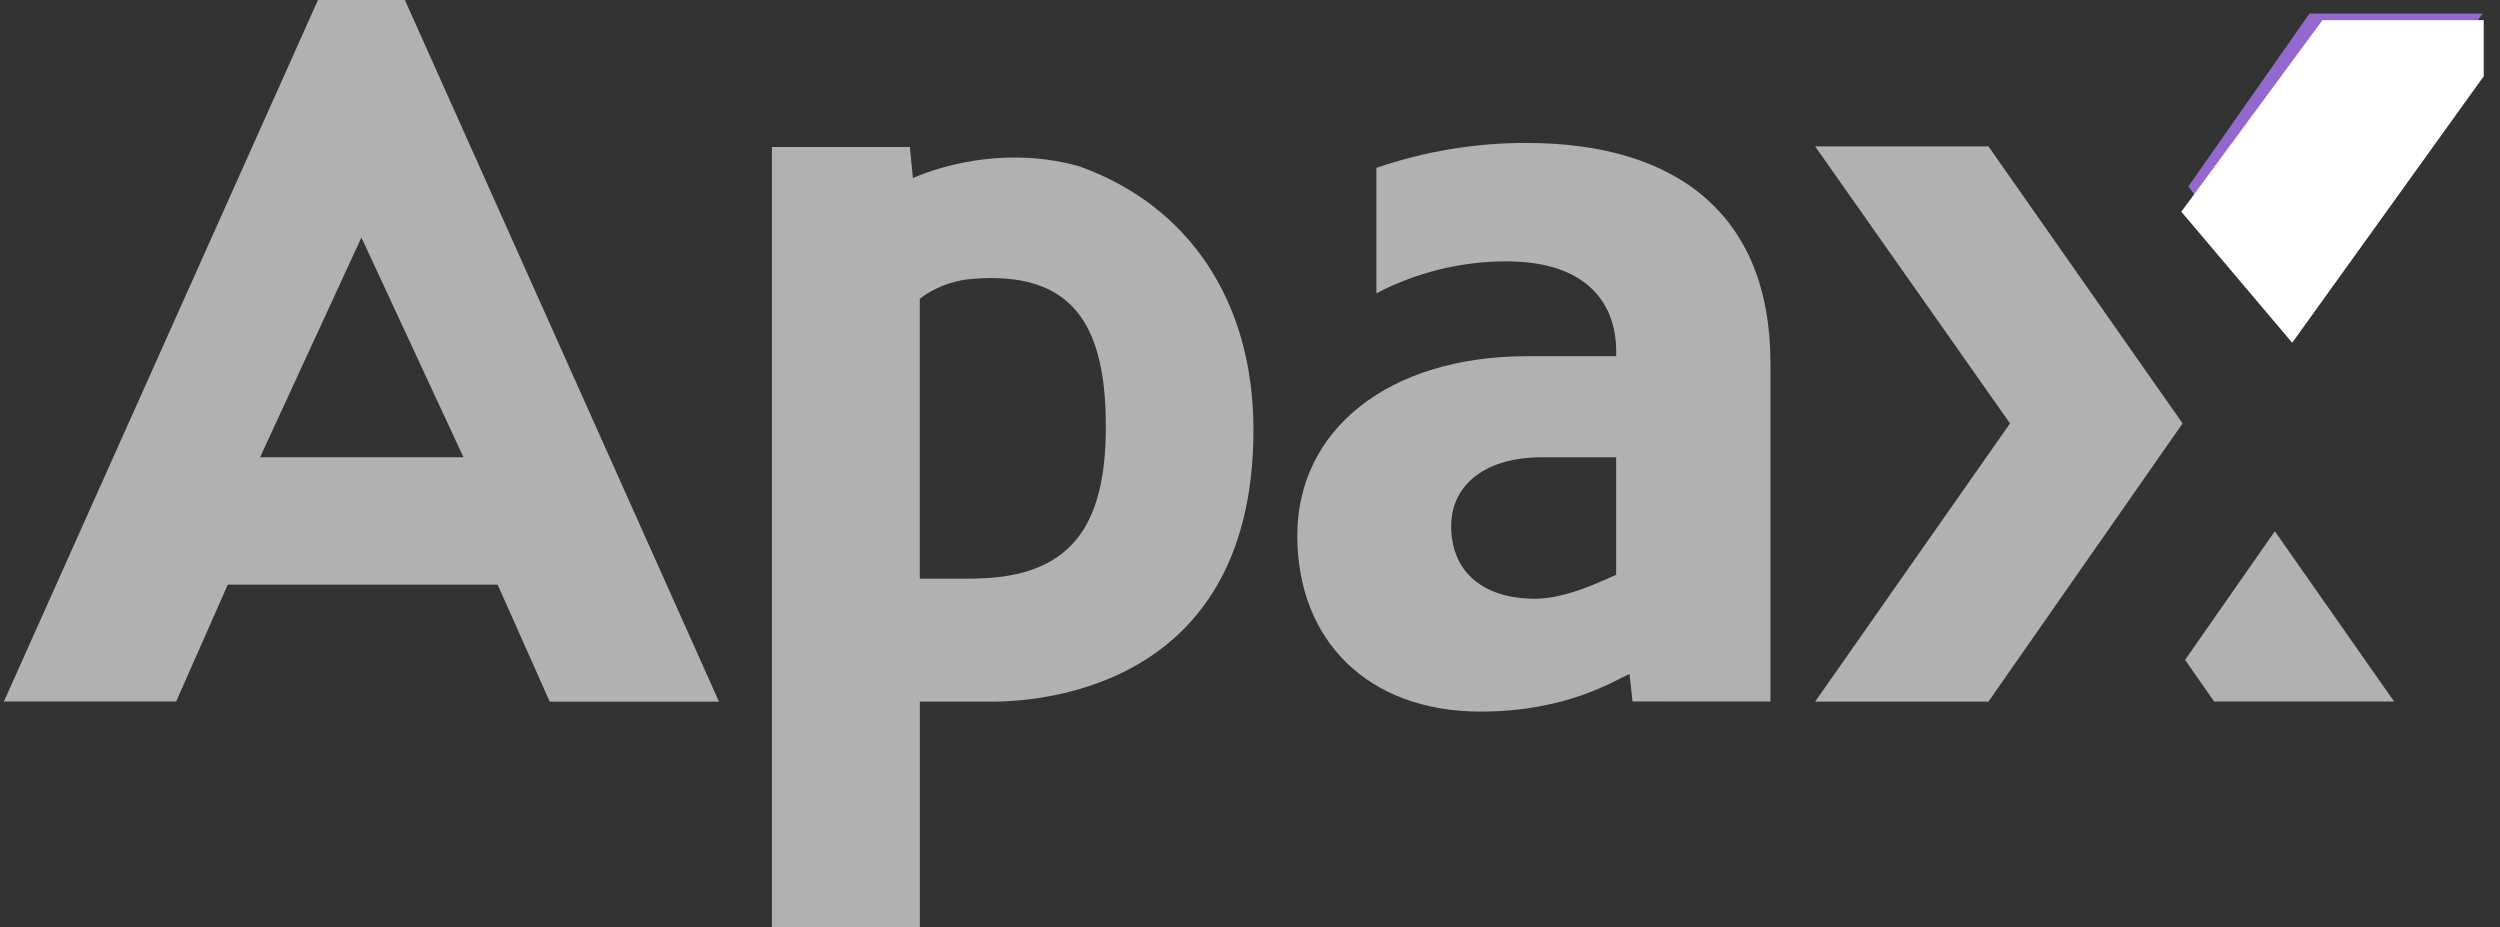<svg width="124" height="46" viewBox="0 0 124 46" fill="none" xmlns="http://www.w3.org/2000/svg">
<rect x="0" y="0" width="124" height="46" fill="#333333" stroke="none"/>
<g clip-path="url(#clip0_64_103)">
<path d="M24.684 29L27.266 34.802H35.662L20.083 0H15.772L0.193 34.797H8.736L11.297 29H24.684ZM17.926 11.78L22.988 22.68H12.9L17.926 11.78Z" fill="white" fill-opacity="0.62"/>
<path d="M90.032 7.262H98.628L108.256 21.001L98.628 34.798H90.032L99.697 21.001L90.032 7.262Z" fill="white" fill-opacity="0.62"/>
<path d="M112.831 26.35L108.38 32.73L109.822 34.797H118.749L112.831 26.35Z" fill="white" fill-opacity="0.62"/>
<path d="M114.552 0.67L108.546 9.243L112.83 15.355L123.139 0.67H114.552Z" fill="#9468CE"/>
<path d="M87.814 34.796V18C87.814 10.68 83.185 7.091 75.723 7.091C73.189 7.085 70.671 7.502 68.269 8.326V14.546C70.261 13.51 72.464 12.967 74.701 12.962C78.839 12.962 80.162 15.175 80.162 17.41V17.667H75.762C68.85 17.667 64.346 21.329 64.346 26.568C64.346 31.76 67.845 35.295 73.438 35.295C77.807 35.295 80.16 33.689 80.824 33.435C80.863 33.739 80.973 34.794 80.973 34.794L87.814 34.796ZM80.162 28.506C79.738 28.68 77.768 29.698 76.148 29.698C73.535 29.698 71.977 28.346 71.977 26.085C71.977 24.294 73.355 22.679 76.533 22.679H80.162V28.506Z" fill="white" fill-opacity="0.62"/>
<path d="M53.563 8.258C49.117 6.992 45.281 8.835 45.281 8.835L45.128 7.29H38.287V45.982H45.624V34.8H49.197C52.241 34.8 62.171 33.736 62.171 21.325C62.171 14.904 58.934 10.194 53.565 8.261M54.846 21.561C54.751 26.641 52.648 28.702 48.098 28.702H45.621V14.824C45.621 14.824 45.987 14.491 46.755 14.175C47.215 13.989 47.7 13.874 48.194 13.835C53.187 13.413 54.947 16.064 54.844 21.558" fill="white" fill-opacity="0.62"/>
<path d="M113.693 17L108.193 10.5L115.193 1H125.193L113.693 17Z" fill="white"/>
</g>
<defs>
<clipPath id="clip0_64_103">
<rect width="123" height="46" fill="white" transform="translate(0.193)"/>
</clipPath>
</defs>
</svg>
